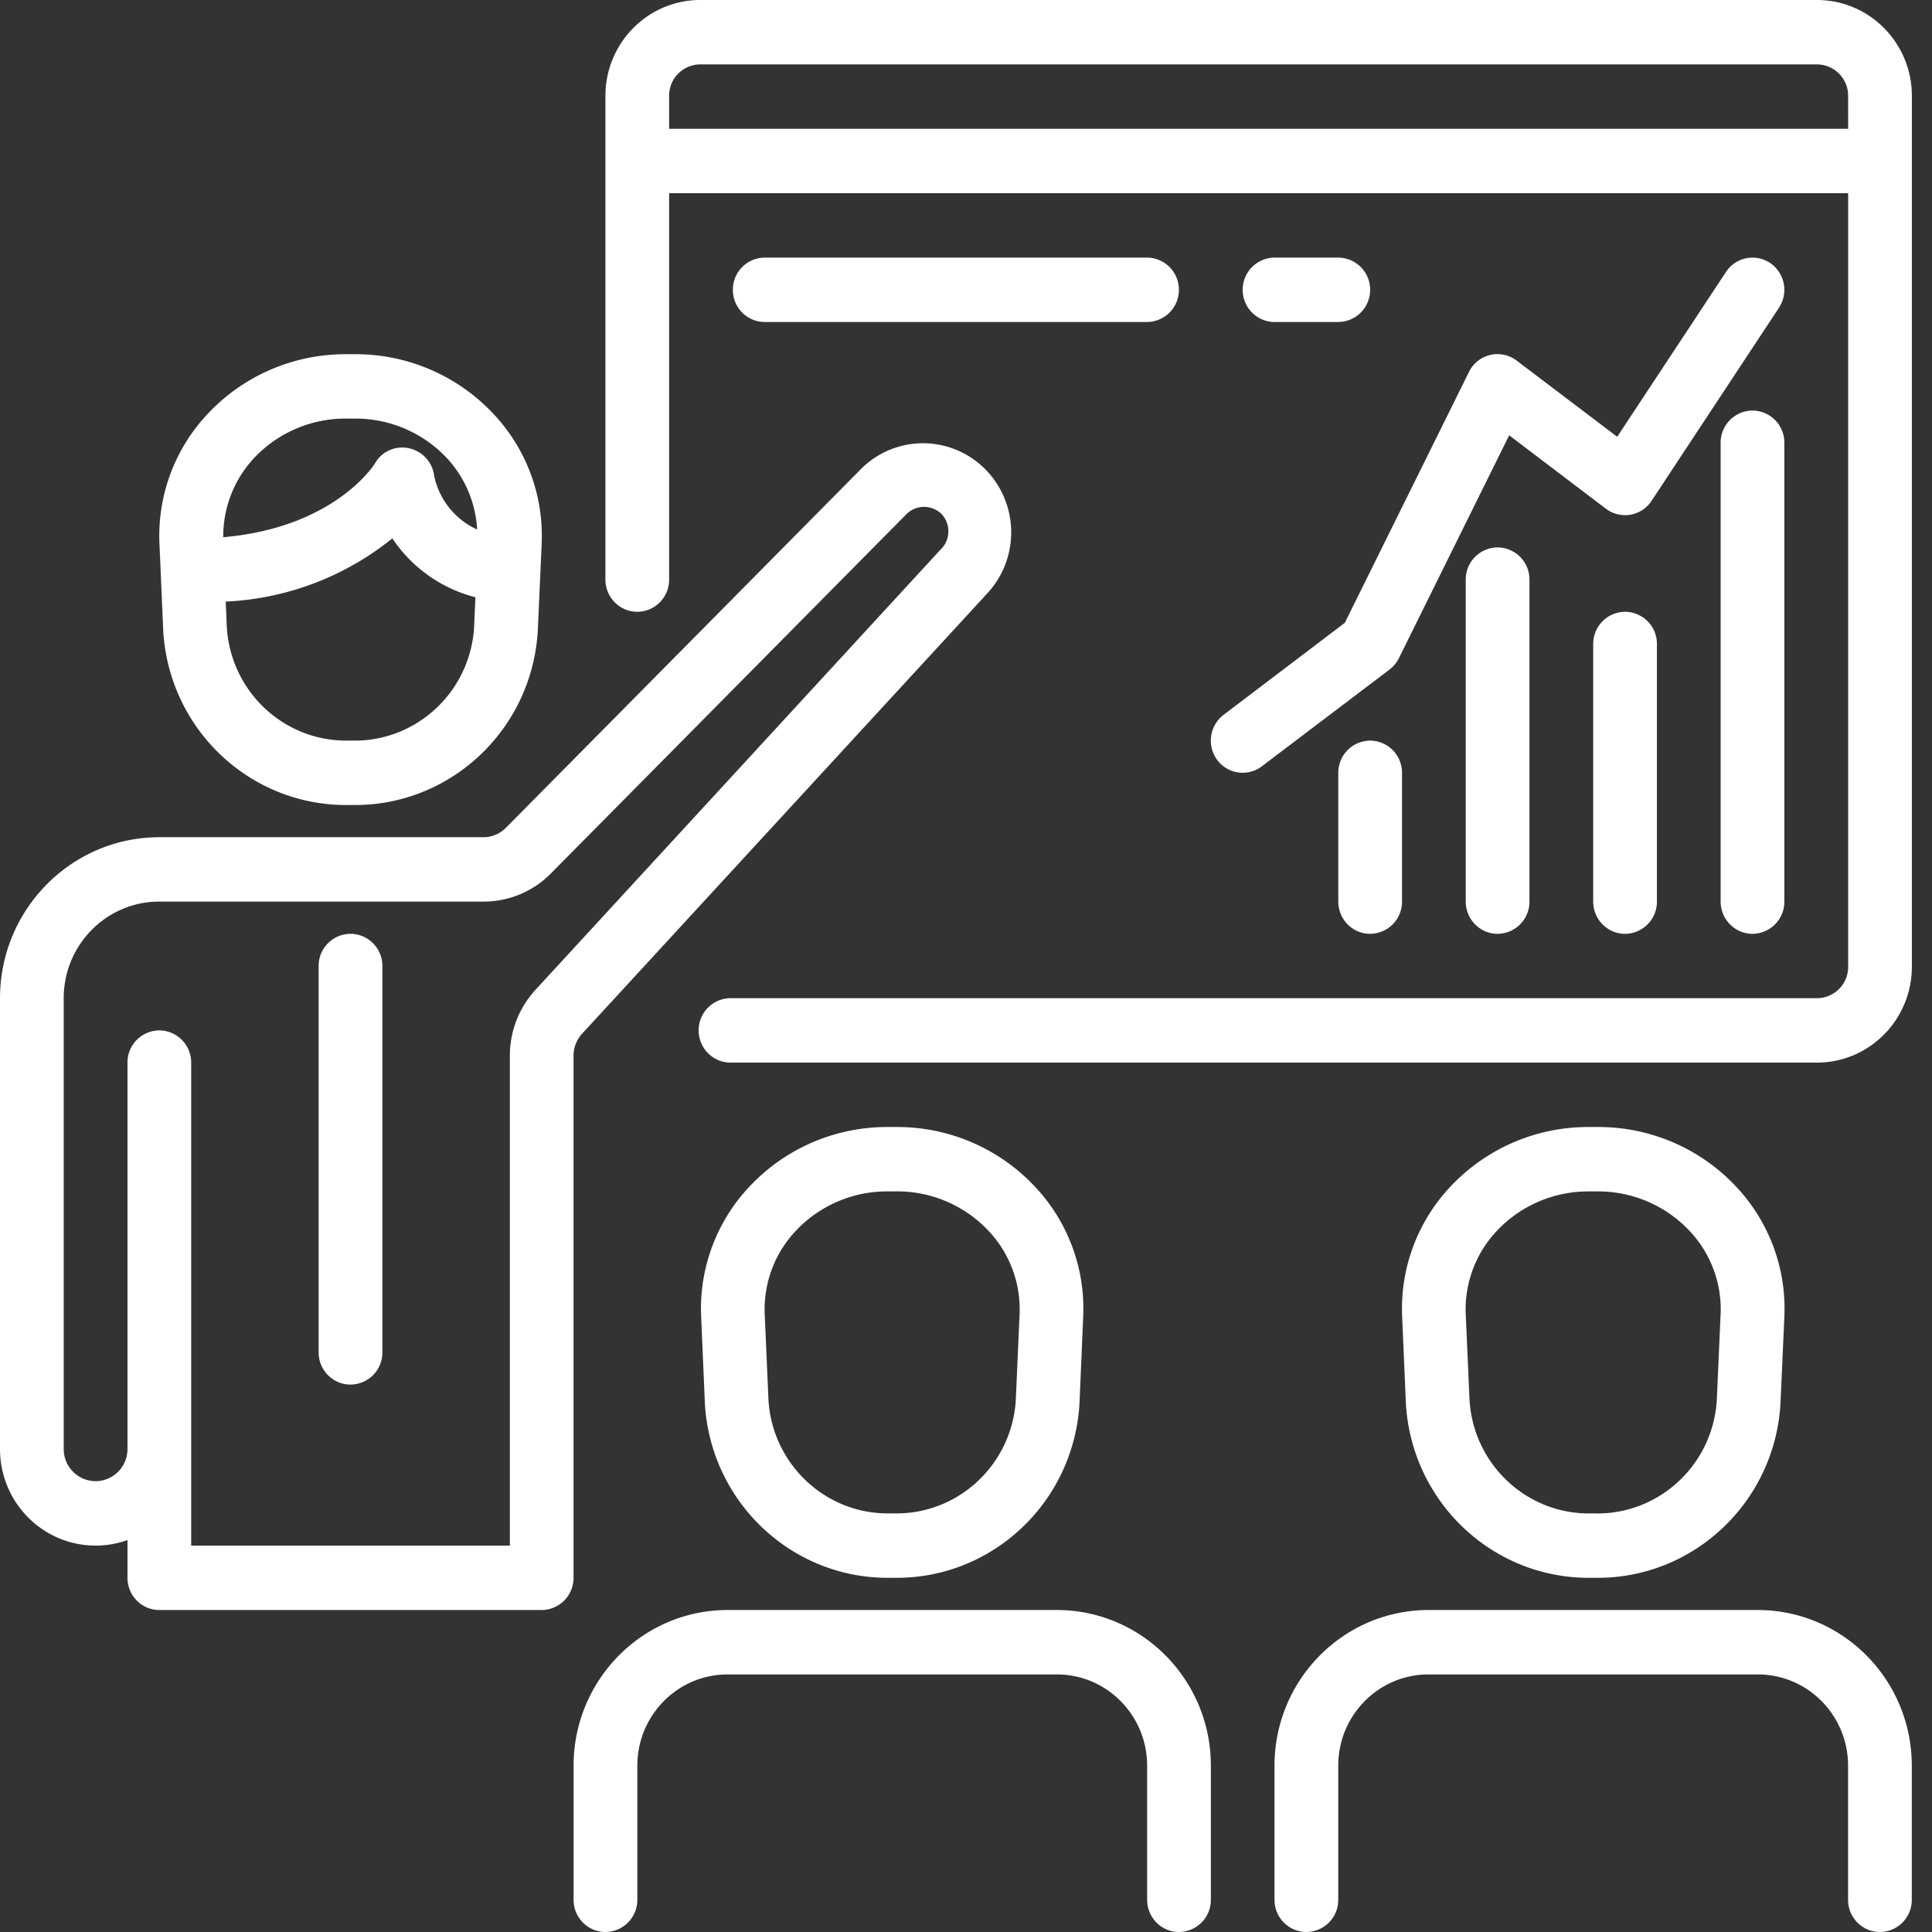 <svg width="50" height="50" viewBox="0 0 50 50" fill="none" xmlns="http://www.w3.org/2000/svg"><rect x="0" y="0" width="50" height="50" fill="#333333" stroke="none"/><g clip-path="url(#a)" fill="#fff"><path d="M12.739 10.678a4.88 4.88 0 0 0-3.541-1.511h-.254a4.88 4.88 0 0 0-3.537 1.51 4.6 4.6 0 0 0-1.28 3.399l.097 2.243c.146 2.567 2.271 4.56 4.816 4.514h.062c2.544.046 4.67-1.947 4.816-4.514l.1-2.243a4.6 4.6 0 0 0-1.28-3.399m-.469 5.572c-.111 1.673-1.509 2.96-3.168 2.917H9.04c-1.66.043-3.057-1.244-3.169-2.917l-.029-.68a7.4 7.4 0 0 0 4.312-1.636 3.68 3.68 0 0 0 2.15 1.524zm-1.034-3.94a.83.83 0 0 0-.66-.71.81.81 0 0 0-.875.4c-.01.018-1.034 1.654-3.922 1.904a2.96 2.96 0 0 1 .818-2.07 3.24 3.24 0 0 1 2.347-1h.254a3.24 3.24 0 0 1 2.347 1c.48.506.766 1.17.805 1.871a1.97 1.97 0 0 1-1.114-1.394M44.9 30.677a4.88 4.88 0 0 0-3.541-1.51h-.254a4.88 4.88 0 0 0-3.537 1.51 4.6 4.6 0 0 0-1.28 3.399l.096 2.243c.147 2.567 2.272 4.56 4.816 4.514h.063c2.544.046 4.67-1.947 4.816-4.514l.1-2.243a4.6 4.6 0 0 0-1.28-3.399m-.37 3.331-.099 2.242c-.111 1.673-1.51 2.96-3.168 2.917H41.2c-1.659.043-3.056-1.244-3.168-2.917l-.099-2.246a2.96 2.96 0 0 1 .825-2.17 3.24 3.24 0 0 1 2.347-1h.254a3.24 3.24 0 0 1 2.346 1c.56.579.858 1.366.825 2.174"/><path d="M25.474 12.12a2.265 2.265 0 0 0-3.174 0l-9.206 9.302a.82.82 0 0 1-.583.245H4.123C1.847 21.669.003 23.533 0 25.833V37.5C0 38.88 1.108 40 2.474 40c.28 0 .56-.048.825-.143v.976c0 .46.369.834.824.834h9.896a.83.83 0 0 0 .824-.834V27.322c0-.211.08-.414.221-.569l10.464-11.372a2.324 2.324 0 0 0-.054-3.262m-1.124 2.096-.009.008L13.855 25.62a2.52 2.52 0 0 0-.66 1.703V40H4.948V27.5a.83.83 0 0 0-.825-.833.83.83 0 0 0-.824.833v10a.83.83 0 0 1-.825.833.83.83 0 0 1-.825-.833V25.833c0-1.38 1.108-2.5 2.474-2.5h8.388a2.44 2.44 0 0 0 1.75-.732l9.206-9.303a.646.646 0 0 1 .895 0 .654.654 0 0 1-.012.918"/><path d="M9.071 24.167a.83.83 0 0 0-.825.833v10c0 .46.37.833.825.833A.83.83 0 0 0 9.896 35V25a.83.83 0 0 0-.825-.833m17.683 6.511a4.88 4.88 0 0 0-3.537-1.511h-.254a4.88 4.88 0 0 0-3.537 1.51 4.6 4.6 0 0 0-1.28 3.399l.096 2.243c.147 2.567 2.272 4.56 4.816 4.514h.063c2.544.046 4.67-1.947 4.816-4.514l.096-2.243a4.6 4.6 0 0 0-1.28-3.399m-.366 3.33-.099 2.242c-.111 1.673-1.509 2.96-3.168 2.917h-.063c-1.659.043-3.056-1.244-3.168-2.917l-.099-2.246a2.96 2.96 0 0 1 .825-2.17 3.24 3.24 0 0 1 2.347-1h.254a3.24 3.24 0 0 1 2.347 1c.559.579.857 1.366.824 2.174m.963 7.66h-8.52c-2.2.002-3.983 1.804-3.986 4.027v3.473c0 .46.37.833.825.833a.83.83 0 0 0 .825-.833v-3.473c.001-1.303 1.046-2.36 2.336-2.36h8.522c1.29 0 2.334 1.057 2.336 2.36v3.473c0 .46.369.833.824.833a.83.83 0 0 0 .825-.833v-3.473c-.002-2.223-1.785-4.025-3.985-4.027m18.141 0H36.97c-2.2.002-3.983 1.804-3.986 4.027v3.473c0 .46.37.833.825.833a.83.83 0 0 0 .825-.833v-3.473c0-1.303 1.046-2.36 2.336-2.36h8.522c1.29 0 2.334 1.057 2.336 2.36v3.473c0 .46.369.833.824.833a.83.83 0 0 0 .825-.833v-3.473c-.002-2.223-1.785-4.025-3.986-4.027M47.045 0H18.101c-1.354.013-2.443 1.132-2.433 2.5V15c0 .46.37.833.825.833a.83.83 0 0 0 .824-.833V5H47.83v20a.81.81 0 0 1-.784.833h-28.14a.83.83 0 0 0-.825.834c0 .46.37.833.825.833h28.14c1.354-.013 2.442-1.132 2.433-2.5V2.5C49.489 1.132 48.4.013 47.046 0m.784 3.333H17.317V2.5a.81.81 0 0 1 .784-.833h28.944a.81.81 0 0 1 .784.833z"/><path d="M45.355 10.625a.83.83 0 0 0-.825.833v11.875c0 .46.37.834.825.834a.83.83 0 0 0 .824-.834V11.458a.83.83 0 0 0-.824-.833m-3.299 5.208a.83.83 0 0 0-.824.834v6.666c0 .46.369.834.824.834a.83.83 0 0 0 .825-.834v-6.666a.83.83 0 0 0-.825-.834m-3.298-1.666a.83.83 0 0 0-.825.833v8.333c0 .46.37.834.825.834a.83.83 0 0 0 .824-.834V15a.83.83 0 0 0-.824-.833m-3.298 5a.83.83 0 0 0-.825.833v3.333c0 .46.369.834.824.834a.83.83 0 0 0 .825-.834V20a.83.83 0 0 0-.825-.833"/><path d="M45.812 6.807a.82.82 0 0 0-1.143.23l-2.816 4.267-2.6-1.97a.82.82 0 0 0-1.237.293l-3.212 6.491-3.138 2.382a.84.84 0 0 0-.165 1.167.82.82 0 0 0 1.154.166l3.299-2.5a.84.84 0 0 0 .247-.294l2.856-5.773 2.504 1.9a.82.82 0 0 0 1.181-.204l3.299-5a.84.84 0 0 0-.229-1.155m-16.125-.14H19.79a.83.83 0 0 0-.824.833c0 .46.369.833.824.833h9.896a.83.83 0 0 0 .824-.833.83.83 0 0 0-.824-.833m4.949 0h-1.65a.83.83 0 0 0-.824.833c0 .46.369.833.824.833h1.65a.83.83 0 0 0 .824-.833.83.83 0 0 0-.825-.833"/></g><defs><clipPath id="a"><path fill="#fff" d="M0 0h49.478v50H0z"/></clipPath></defs></svg>